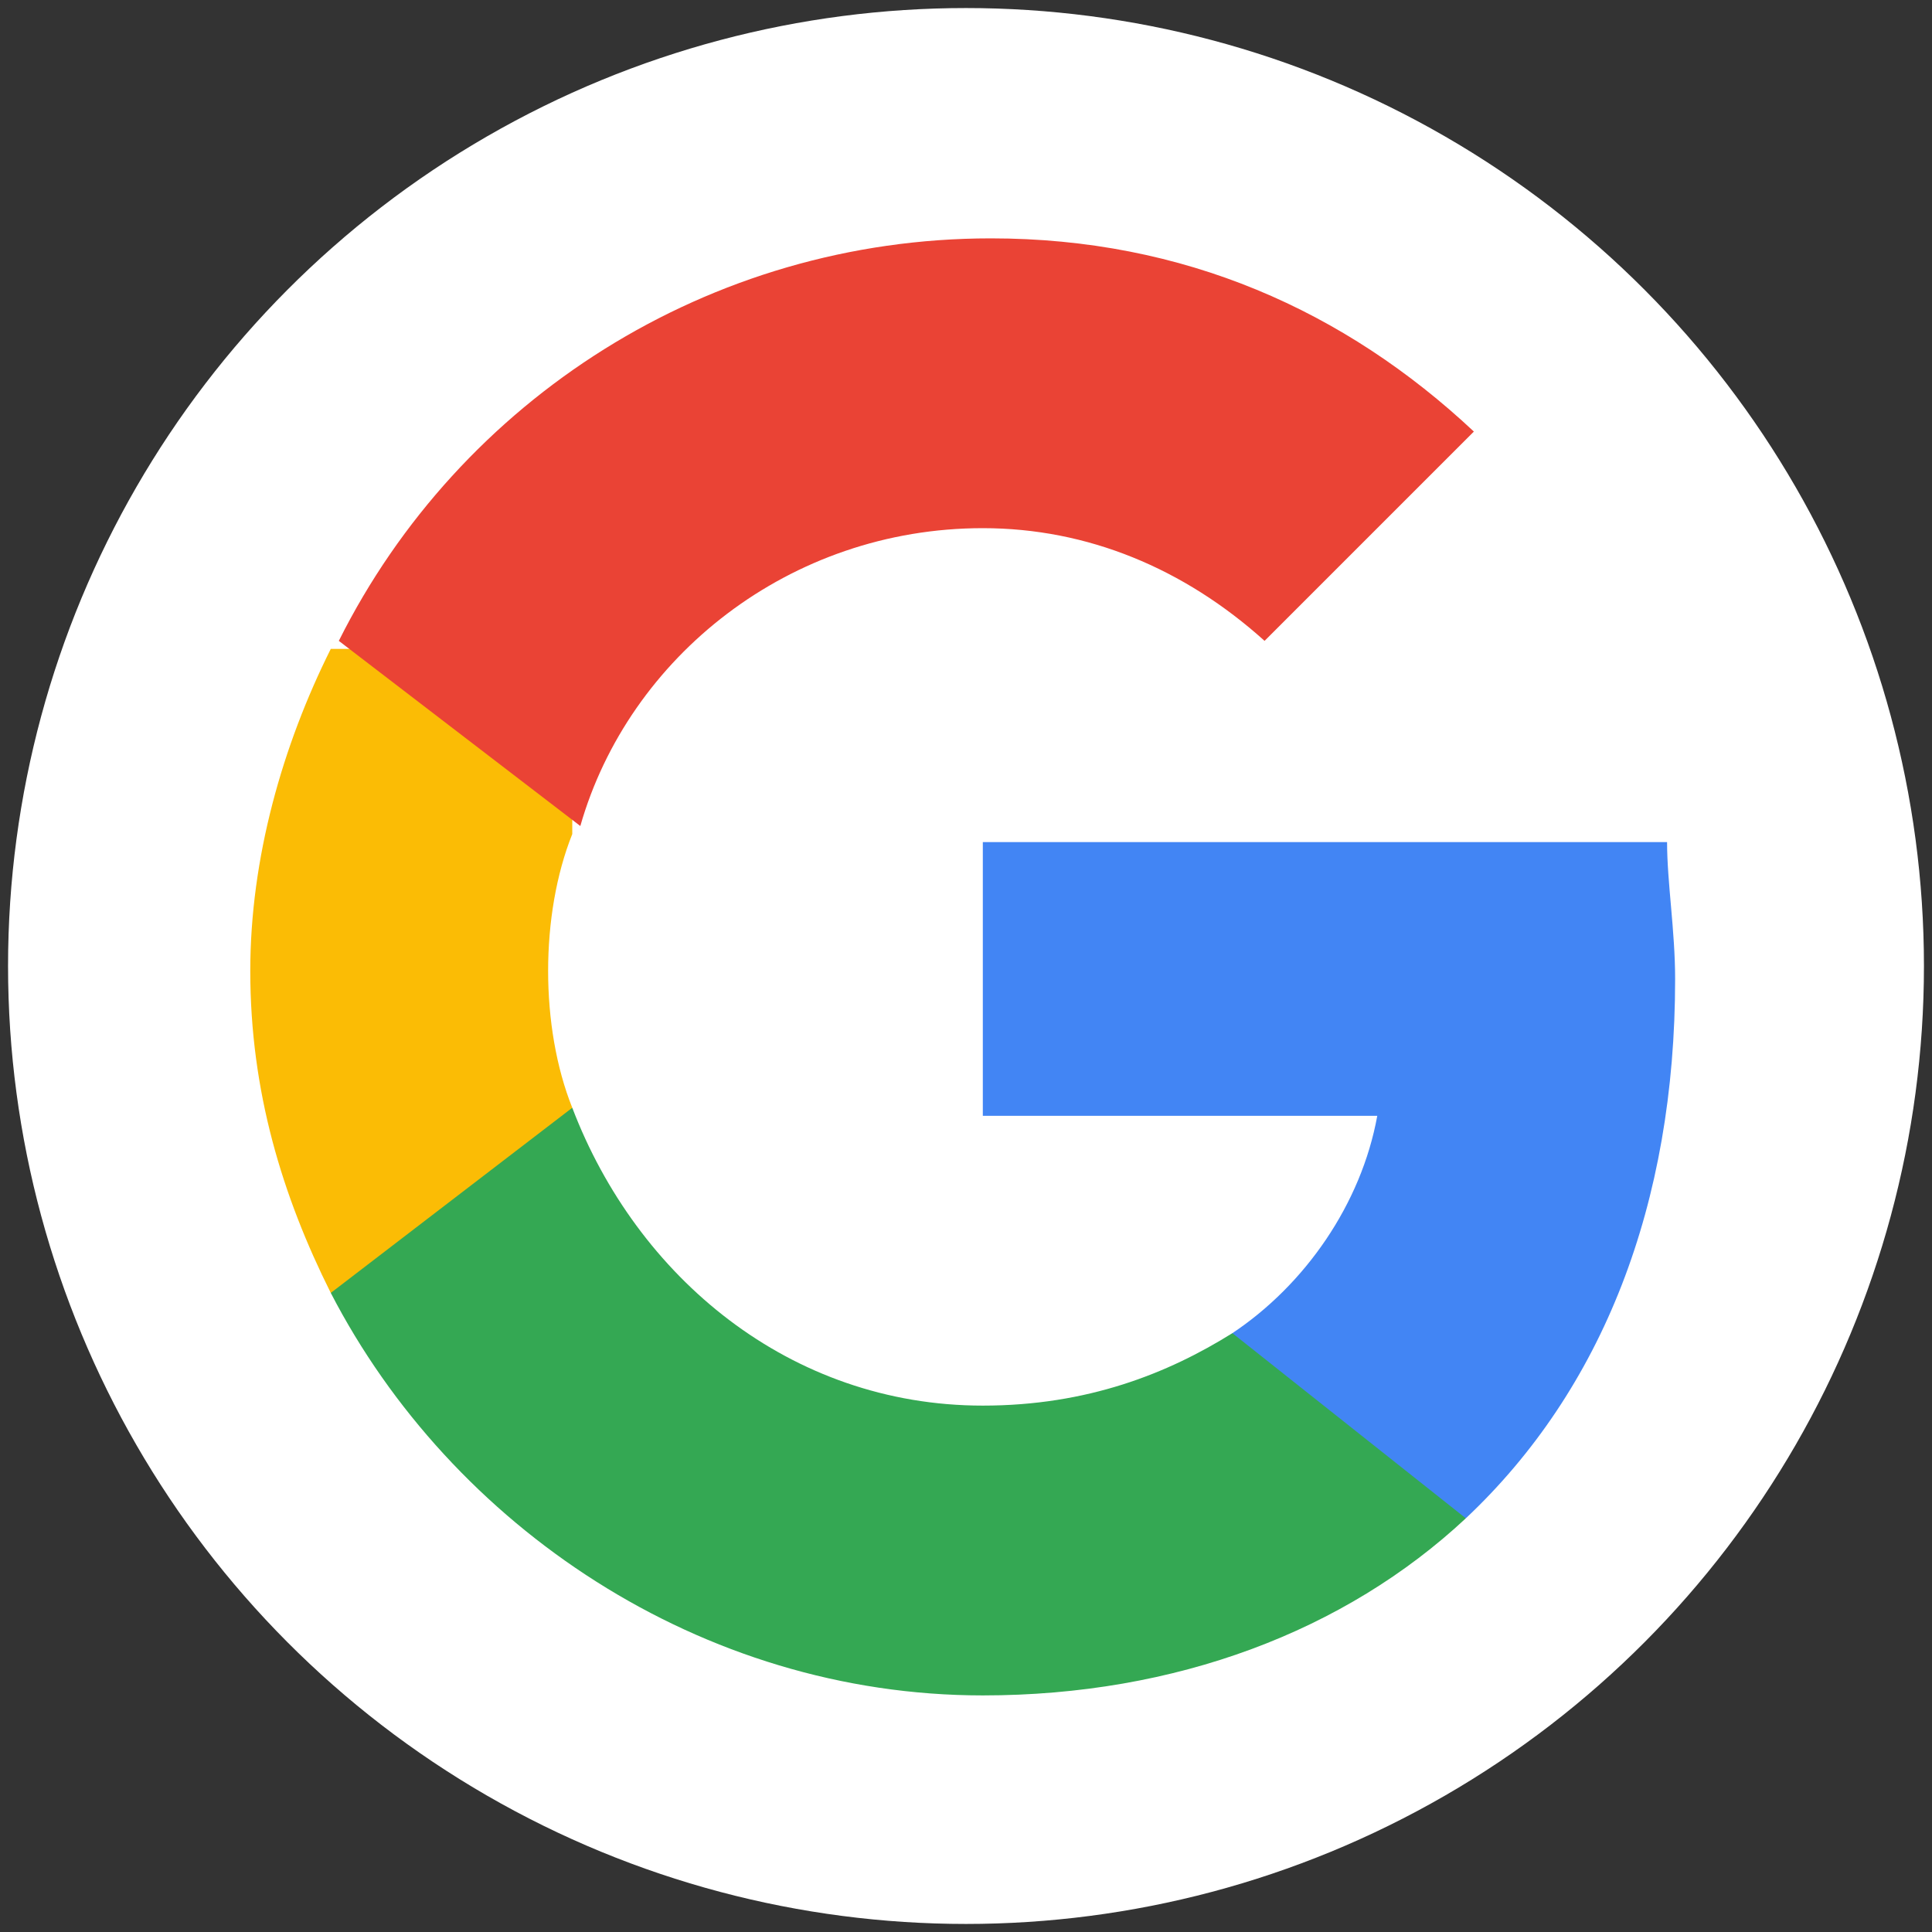 <svg xml:space="preserve" style="enable-background:new 0 0 24 24;" viewBox="0 0 24 24" y="0px" x="0px" xmlns:xlink="http://www.w3.org/1999/xlink" xmlns="http://www.w3.org/2000/svg" id="Layer_1" version="1.1">
<rect x="0" y="0" width="24" height="24" fill="#333333" stroke="none"/>
<style type="text/css">
	.st0{fill:#FFFFFF;}
	.st1{fill:#4285F4;}
	.st2{fill:#34A853;}
	.st3{fill:#FBBC05;}
	.st4{fill:#EA4335;}
</style>
<g>
	<circle r="11.9" cy="12" cx="12" class="st0"></circle>
	<g transform="matrix(1, 0, 0, 1, 27.009, -39.239)">
		<path d="M-6.2,51.4c0-0.6-0.1-1.2-0.1-1.7h-8.5v3.4h4.9c-0.2,1.1-0.9,2.1-1.8,2.7v2.3h2.9
			C-7.1,56.5-6.2,54.2-6.2,51.4z" class="st1"></path>
		<path d="M-14.8,60.3c2.4,0,4.5-0.8,6-2.2l-2.9-2.3c-0.8,0.5-1.8,0.9-3.1,0.9c-2.4,0-4.3-1.6-5.1-3.7h-3v2.3
			C-21.4,58.2-18.3,60.3-14.8,60.3z" class="st2"></path>
		<path d="M-19.9,53c-0.2-0.5-0.3-1.1-0.3-1.7s0.1-1.2,0.3-1.7v-2.3h-3c-0.6,1.2-1,2.6-1,4c0,1.5,0.4,2.8,1,4L-19.9,53z" class="st3"></path>
		<path d="M-14.8,45.8c1.3,0,2.5,0.5,3.5,1.4l2.6-2.6c-1.6-1.5-3.6-2.4-6-2.4c-3.5,0-6.6,2-8.1,5l3,2.3
			C-19.2,47.4-17.2,45.8-14.8,45.8z" class="st4"></path>
	</g>
</g>
</svg>
